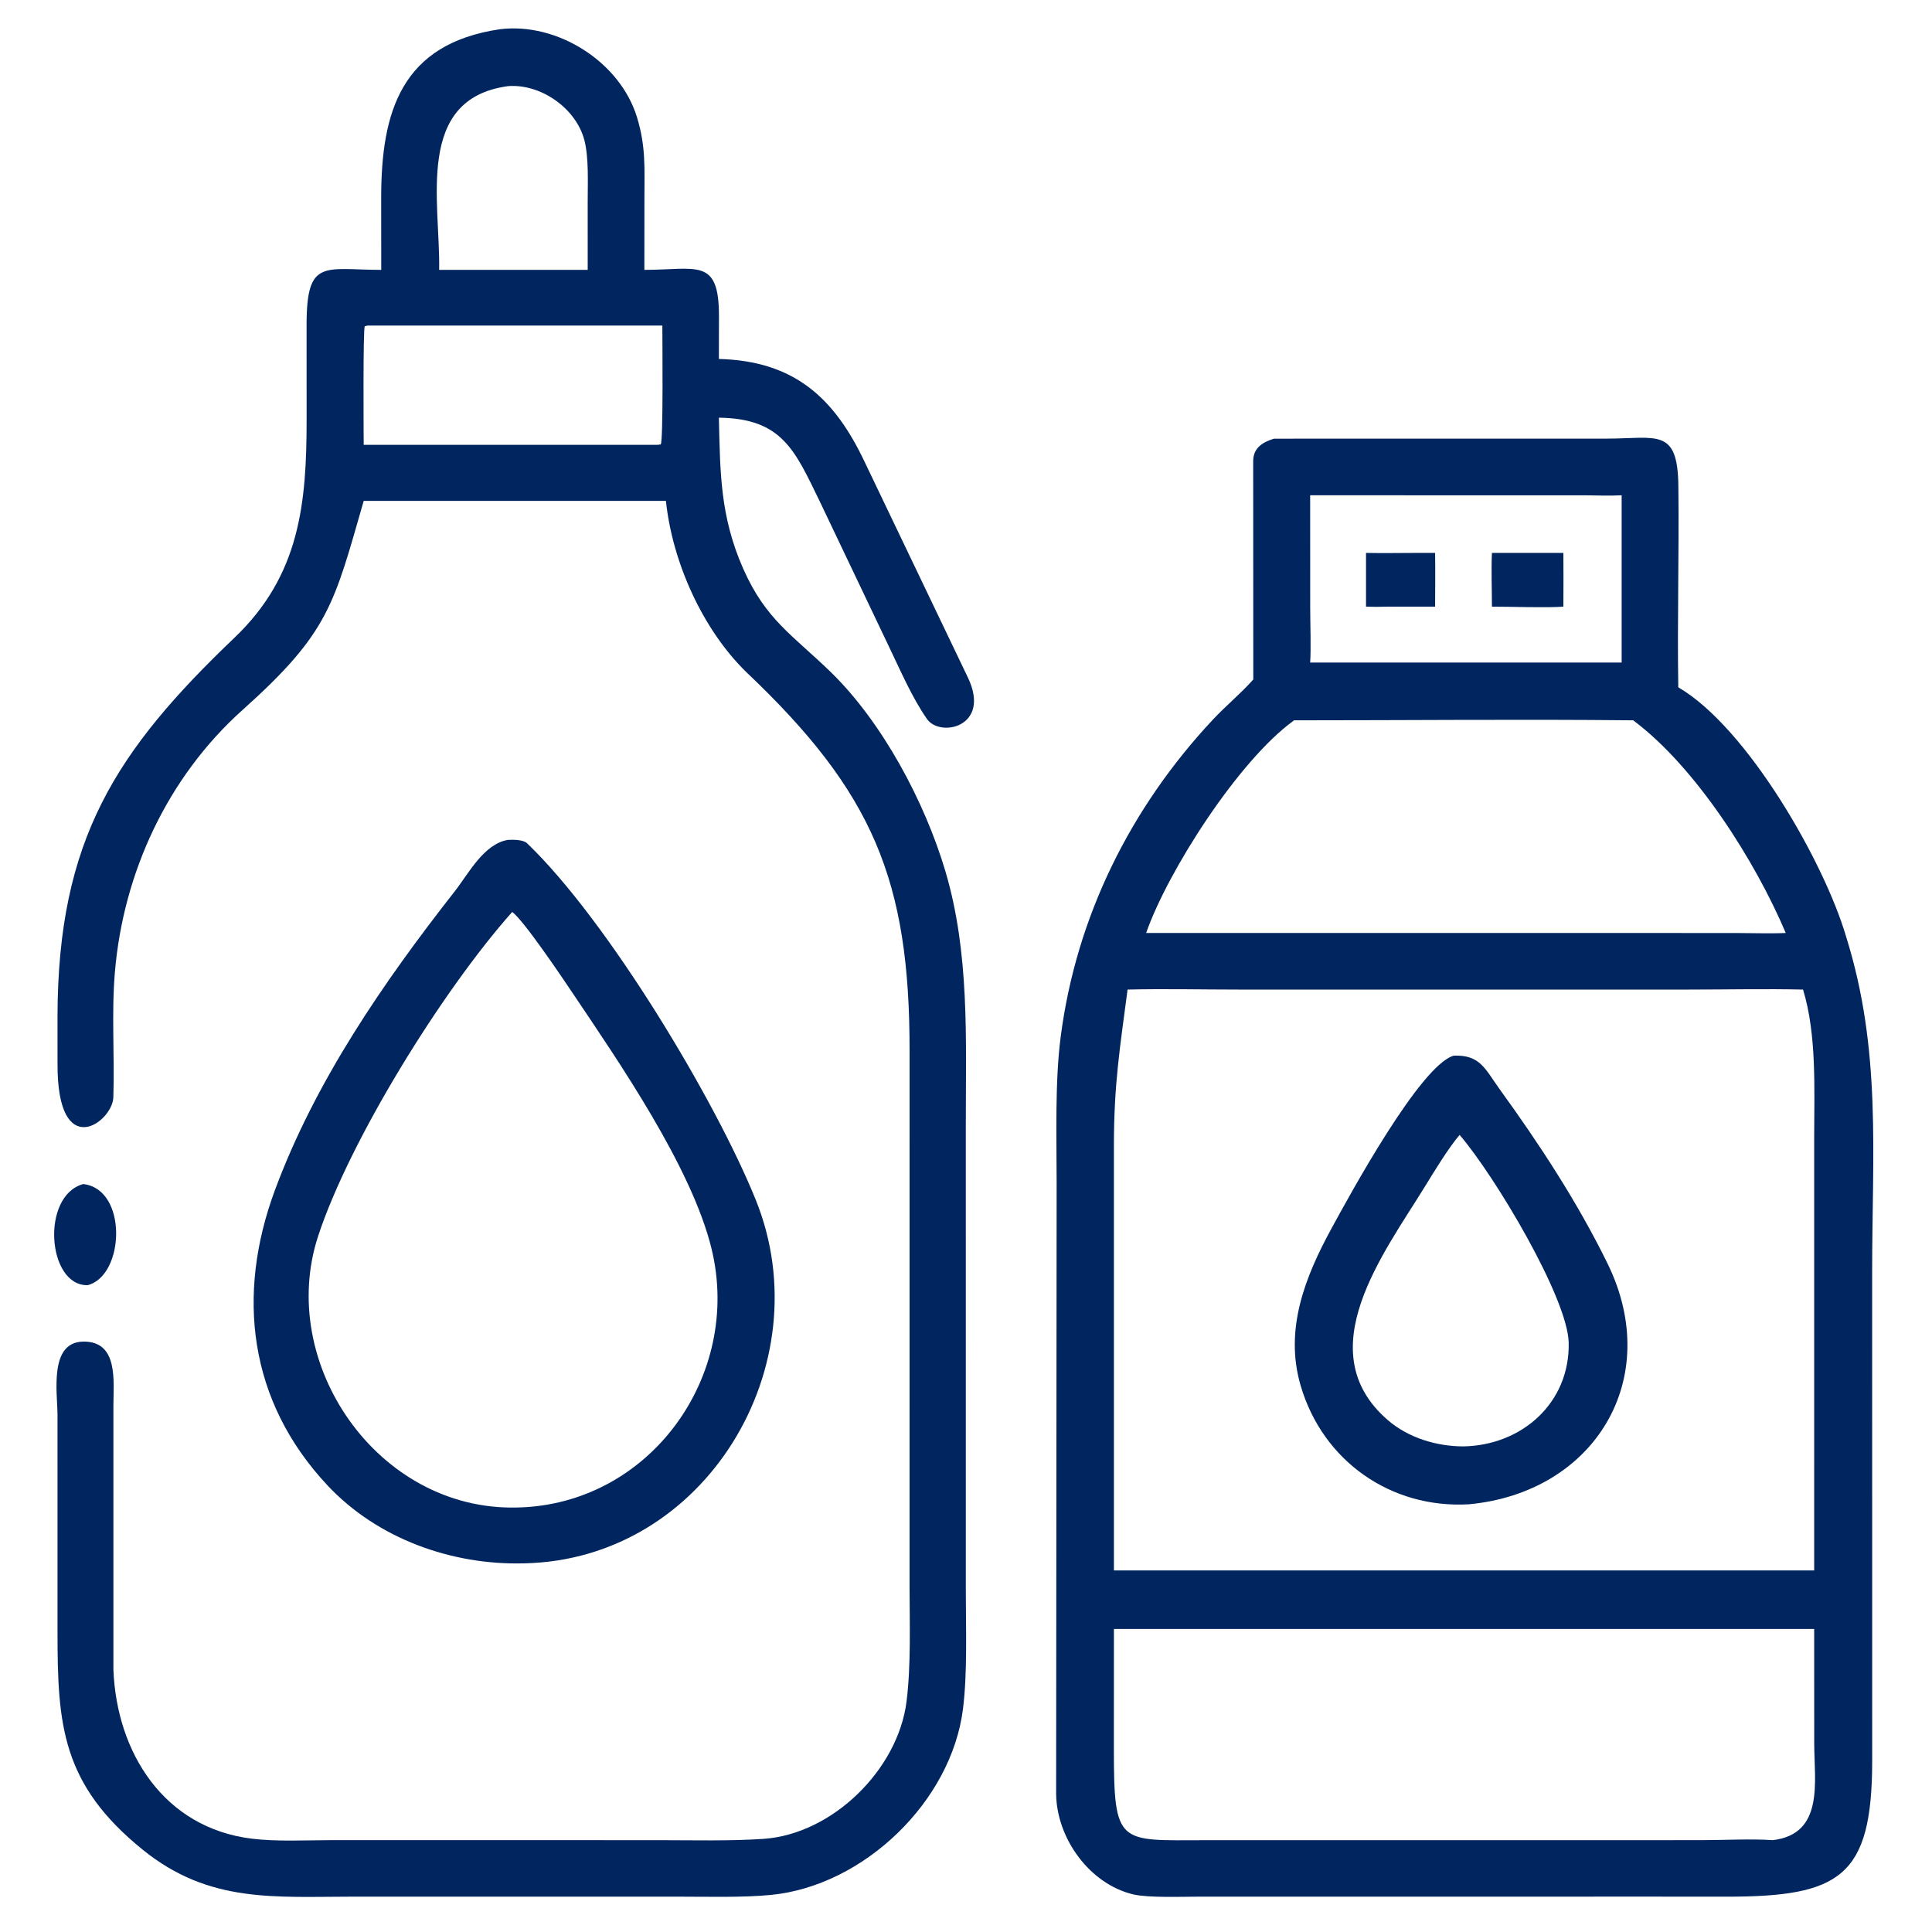 <?xml version="1.0" encoding="UTF-8"?>
<svg xmlns="http://www.w3.org/2000/svg" width="256" height="256" viewBox="0 0 256 256" fill="none">
  <path d="M50.516 35.759L50.509 26.245C50.503 14.8 53.167 5.816 66.217 3.877C73.843 2.918 82.168 8.196 84.407 15.543C85.601 19.46 85.392 22.34 85.39 26.358L85.382 35.759C92.393 35.748 95.277 34.087 95.267 41.929L95.256 47.562C105.263 47.83 110.554 52.729 114.566 61.197L128.287 89.851C131.325 96.333 124.566 97.759 122.833 95.276C120.85 92.435 119.302 88.82 117.796 85.689L108.602 66.396C105.319 59.656 103.628 55.451 95.256 55.346C95.426 62.578 95.41 68.416 98.486 75.372C101.485 82.155 105.097 84.206 110.067 89.039C116.935 95.718 122.548 106.274 125.266 115.432C128.484 126.274 127.975 137.59 127.975 148.76L127.977 210.881C127.978 215.781 128.198 221.645 127.602 226.426C126.065 238.742 114.43 249.876 102.185 251.084C98.439 251.453 93.817 251.317 89.966 251.317L46.974 251.315C36.384 251.315 27.722 252.226 18.92 245.104C8.186 236.421 7.62 228.563 7.621 216.29L7.619 187.437C7.601 184.517 6.488 177.854 10.998 177.771C15.732 177.683 15.026 183.021 15.028 186.285L15.027 221.25C15.461 232.245 21.73 242.221 33.4 243.639C36.671 244.037 40.46 243.836 43.808 243.829L87.339 243.832C91.86 243.834 96.671 243.963 101.149 243.661C110.315 243.042 119.003 234.467 120.124 225.441C120.724 220.611 120.526 215.092 120.521 210.177L120.523 139.382C120.568 116.595 115.639 104.945 98.921 89.089C93.101 83.433 89.084 74.481 88.239 66.369H48.193C44.244 80.073 43.628 83.787 32.16 94.055C22.225 102.944 16.338 115.608 15.223 128.824C14.76 134.31 15.198 139.873 15.019 145.365C14.982 148.642 7.537 154.205 7.622 140.873L7.619 134.595C7.688 111.28 15.318 99.54 31.082 84.488C39.759 76.203 40.628 66.665 40.628 55.593L40.624 42.969C40.636 34.211 42.972 35.747 50.516 35.759ZM67.307 11.415C54.924 13.108 58.354 26.736 58.19 35.759H69.407H77.873L77.872 26.806C77.87 24.35 78.04 20.872 77.428 18.555C76.308 14.314 71.629 11.072 67.307 11.415ZM48.712 43.139L48.331 43.23C48.099 43.656 48.177 57.307 48.193 58.94H87.156L87.554 58.886C87.898 58.354 87.766 45.007 87.764 43.139H48.712Z" fill="#01265F"></path>
  <path d="M166.067 90.035L166.054 61.082C166.065 59.34 167.32 58.579 168.812 58.126L212.856 58.12C219.528 58.116 222.295 56.638 222.391 64.344C222.501 73.235 222.236 82.194 222.382 91.072C231.544 96.421 241.732 114.265 244.618 124.109C249.331 139.129 248.07 152.86 248.07 168.473L248.075 233.393C248.049 248.681 243.828 251.32 228.782 251.32L219.312 251.313L158.753 251.318C156.574 251.318 152.155 251.486 150.173 251.019C144.356 249.648 139.984 243.548 139.944 237.657L140.01 156.722C140.01 150.626 139.775 143.382 140.538 137.444C142.588 121.488 149.797 107.002 160.759 95.306C162.469 93.482 164.354 91.956 166.067 90.035ZM173.603 65.627L173.609 80.527C173.61 82.461 173.733 86.028 173.603 87.791H214.876V65.627C213.242 65.718 211.59 65.639 209.949 65.63L173.603 65.627ZM171.474 95.446C164.106 100.758 154.736 115.435 151.868 123.625H217.312L230.201 123.631C232.132 123.632 234.735 123.716 236.619 123.625C232.673 114.272 224.776 101.689 216.405 95.446C201.541 95.292 186.365 95.447 171.474 95.446ZM149.409 131.124C148.402 138.838 147.599 143.636 147.599 151.821L147.601 208.089H238.913H240.387L240.389 150.601C240.39 144.417 240.746 137.114 238.913 131.124C234.038 131.007 228.714 131.123 223.796 131.123L164.096 131.123C159.335 131.123 154.113 131.004 149.409 131.124ZM152.84 215.849H147.601L147.594 231.665C147.595 244.607 148.194 243.846 159.767 243.836L225.414 243.831C228.369 243.828 232.092 243.632 234.906 243.83C241.761 243.013 240.394 236.035 240.394 231.017L240.387 215.849H152.84Z" fill="#01265F"></path>
  <path d="M181.005 73.264C183.186 73.311 185.527 73.266 187.72 73.264H190.159C190.196 75.627 190.168 78.02 190.159 80.386H183.782C182.799 80.416 181.987 80.42 181.005 80.386V73.264Z" fill="#01265F"></path>
  <path d="M197.689 80.386C197.686 78.139 197.586 75.467 197.689 73.264H207.155C207.166 75.64 207.18 78.01 207.155 80.386C204.918 80.553 200.159 80.382 197.689 80.386Z" fill="#01265F"></path>
  <path d="M69.406 207.152C59.855 207.409 50.005 203.877 43.4 196.827C32.924 185.647 31.293 171.575 36.416 157.737C41.769 143.281 50.785 130.188 60.249 118.112C62.099 115.752 64.09 111.833 67.306 111.287C67.971 111.248 69.337 111.258 69.82 111.72C80.543 121.975 94.885 145.922 100.166 159.048C108.927 180.823 93.519 206.699 69.406 207.152ZM67.87 120.839C58.573 131.295 46.3 151.135 42.154 163.79C36.64 180.62 50.005 200.184 68.463 199.754C86.082 199.43 98.363 182.317 94.294 165.508C91.671 154.671 81.928 140.601 75.816 131.497C74.48 129.506 69.394 121.949 67.87 120.839Z" fill="#01265F"></path>
  <path d="M194.613 199.328C184.292 199.913 175.268 193.594 172.341 183.597C170.157 176.139 172.932 169.18 176.475 162.692C178.922 158.21 188.19 141.182 192.613 139.883C196.153 139.726 196.815 141.707 198.747 144.375C204.019 151.655 209.046 159.341 213.003 167.414C220.525 182.756 211.227 197.79 194.613 199.328ZM193.404 150.381C191.873 152.201 190.136 155.064 188.815 157.213C183.371 166.061 173.35 179.02 183.867 188.15C186.585 190.509 190.311 191.644 193.886 191.654C201.631 191.53 208.028 185.909 207.86 177.918C207.735 171.99 198.057 155.781 193.404 150.381Z" fill="#01265F"></path>
  <path d="M11.607 170.291C6.252 170.408 5.381 158.428 11.032 156.893C16.964 157.566 16.529 169.053 11.607 170.291Z" fill="#01265F"></path>
</svg>
